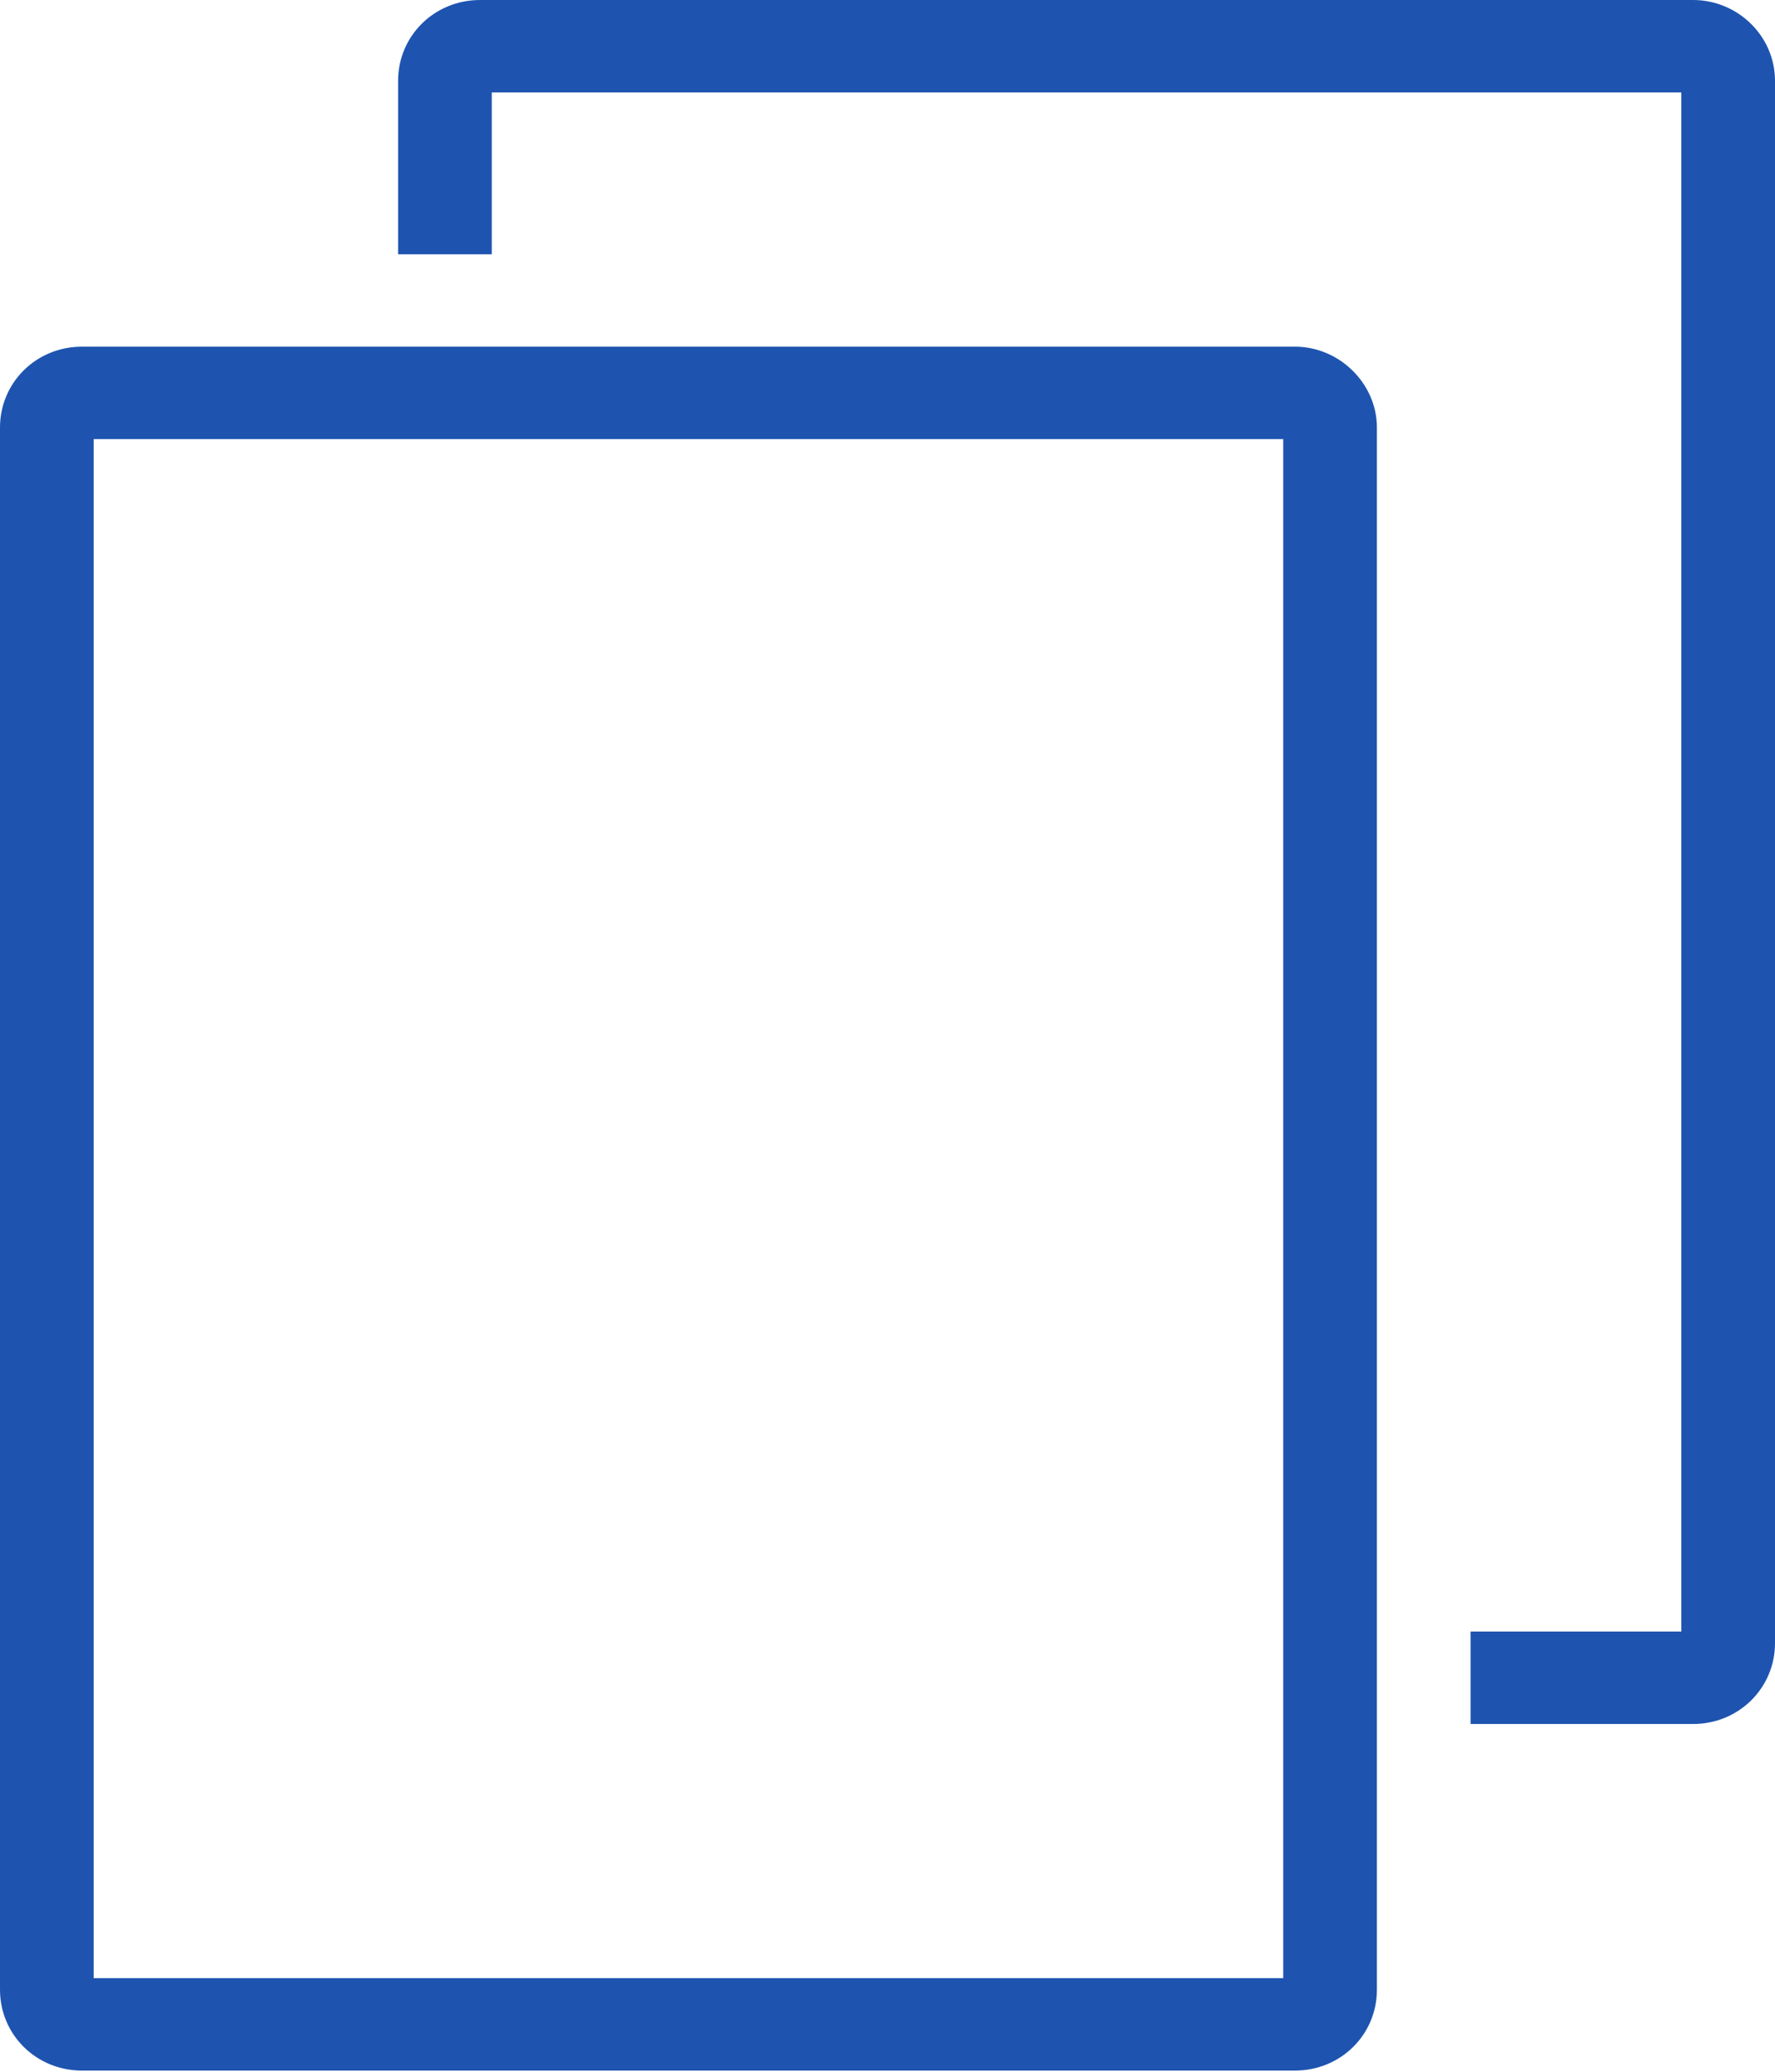 <svg width="18" height="21" viewBox="0 0 18 21" fill="none" xmlns="http://www.w3.org/2000/svg">
<path d="M17.169 0H4.868C4.405 0 4.037 0.363 4.037 0.82V2.577H4.987V0.937H17.05V16.538H14.913V17.475H17.169C17.632 17.475 18 17.111 18 16.655V0.82C18 0.363 17.62 0 17.169 0Z" fill="#1E54B0"/>
<path d="M13.132 3.514H4.987H4.037H0.831C0.368 3.514 0 3.877 0 4.334V20.168C0 20.625 0.368 20.988 0.831 20.988H13.132C13.595 20.988 13.963 20.625 13.963 20.168V17.475V16.538V4.334C13.963 3.888 13.583 3.514 13.132 3.514ZM13.013 17.475V20.051H0.95V4.451H4.037H4.987H13.013V16.538V17.475Z" fill="#1E54B0"/>
</svg>

